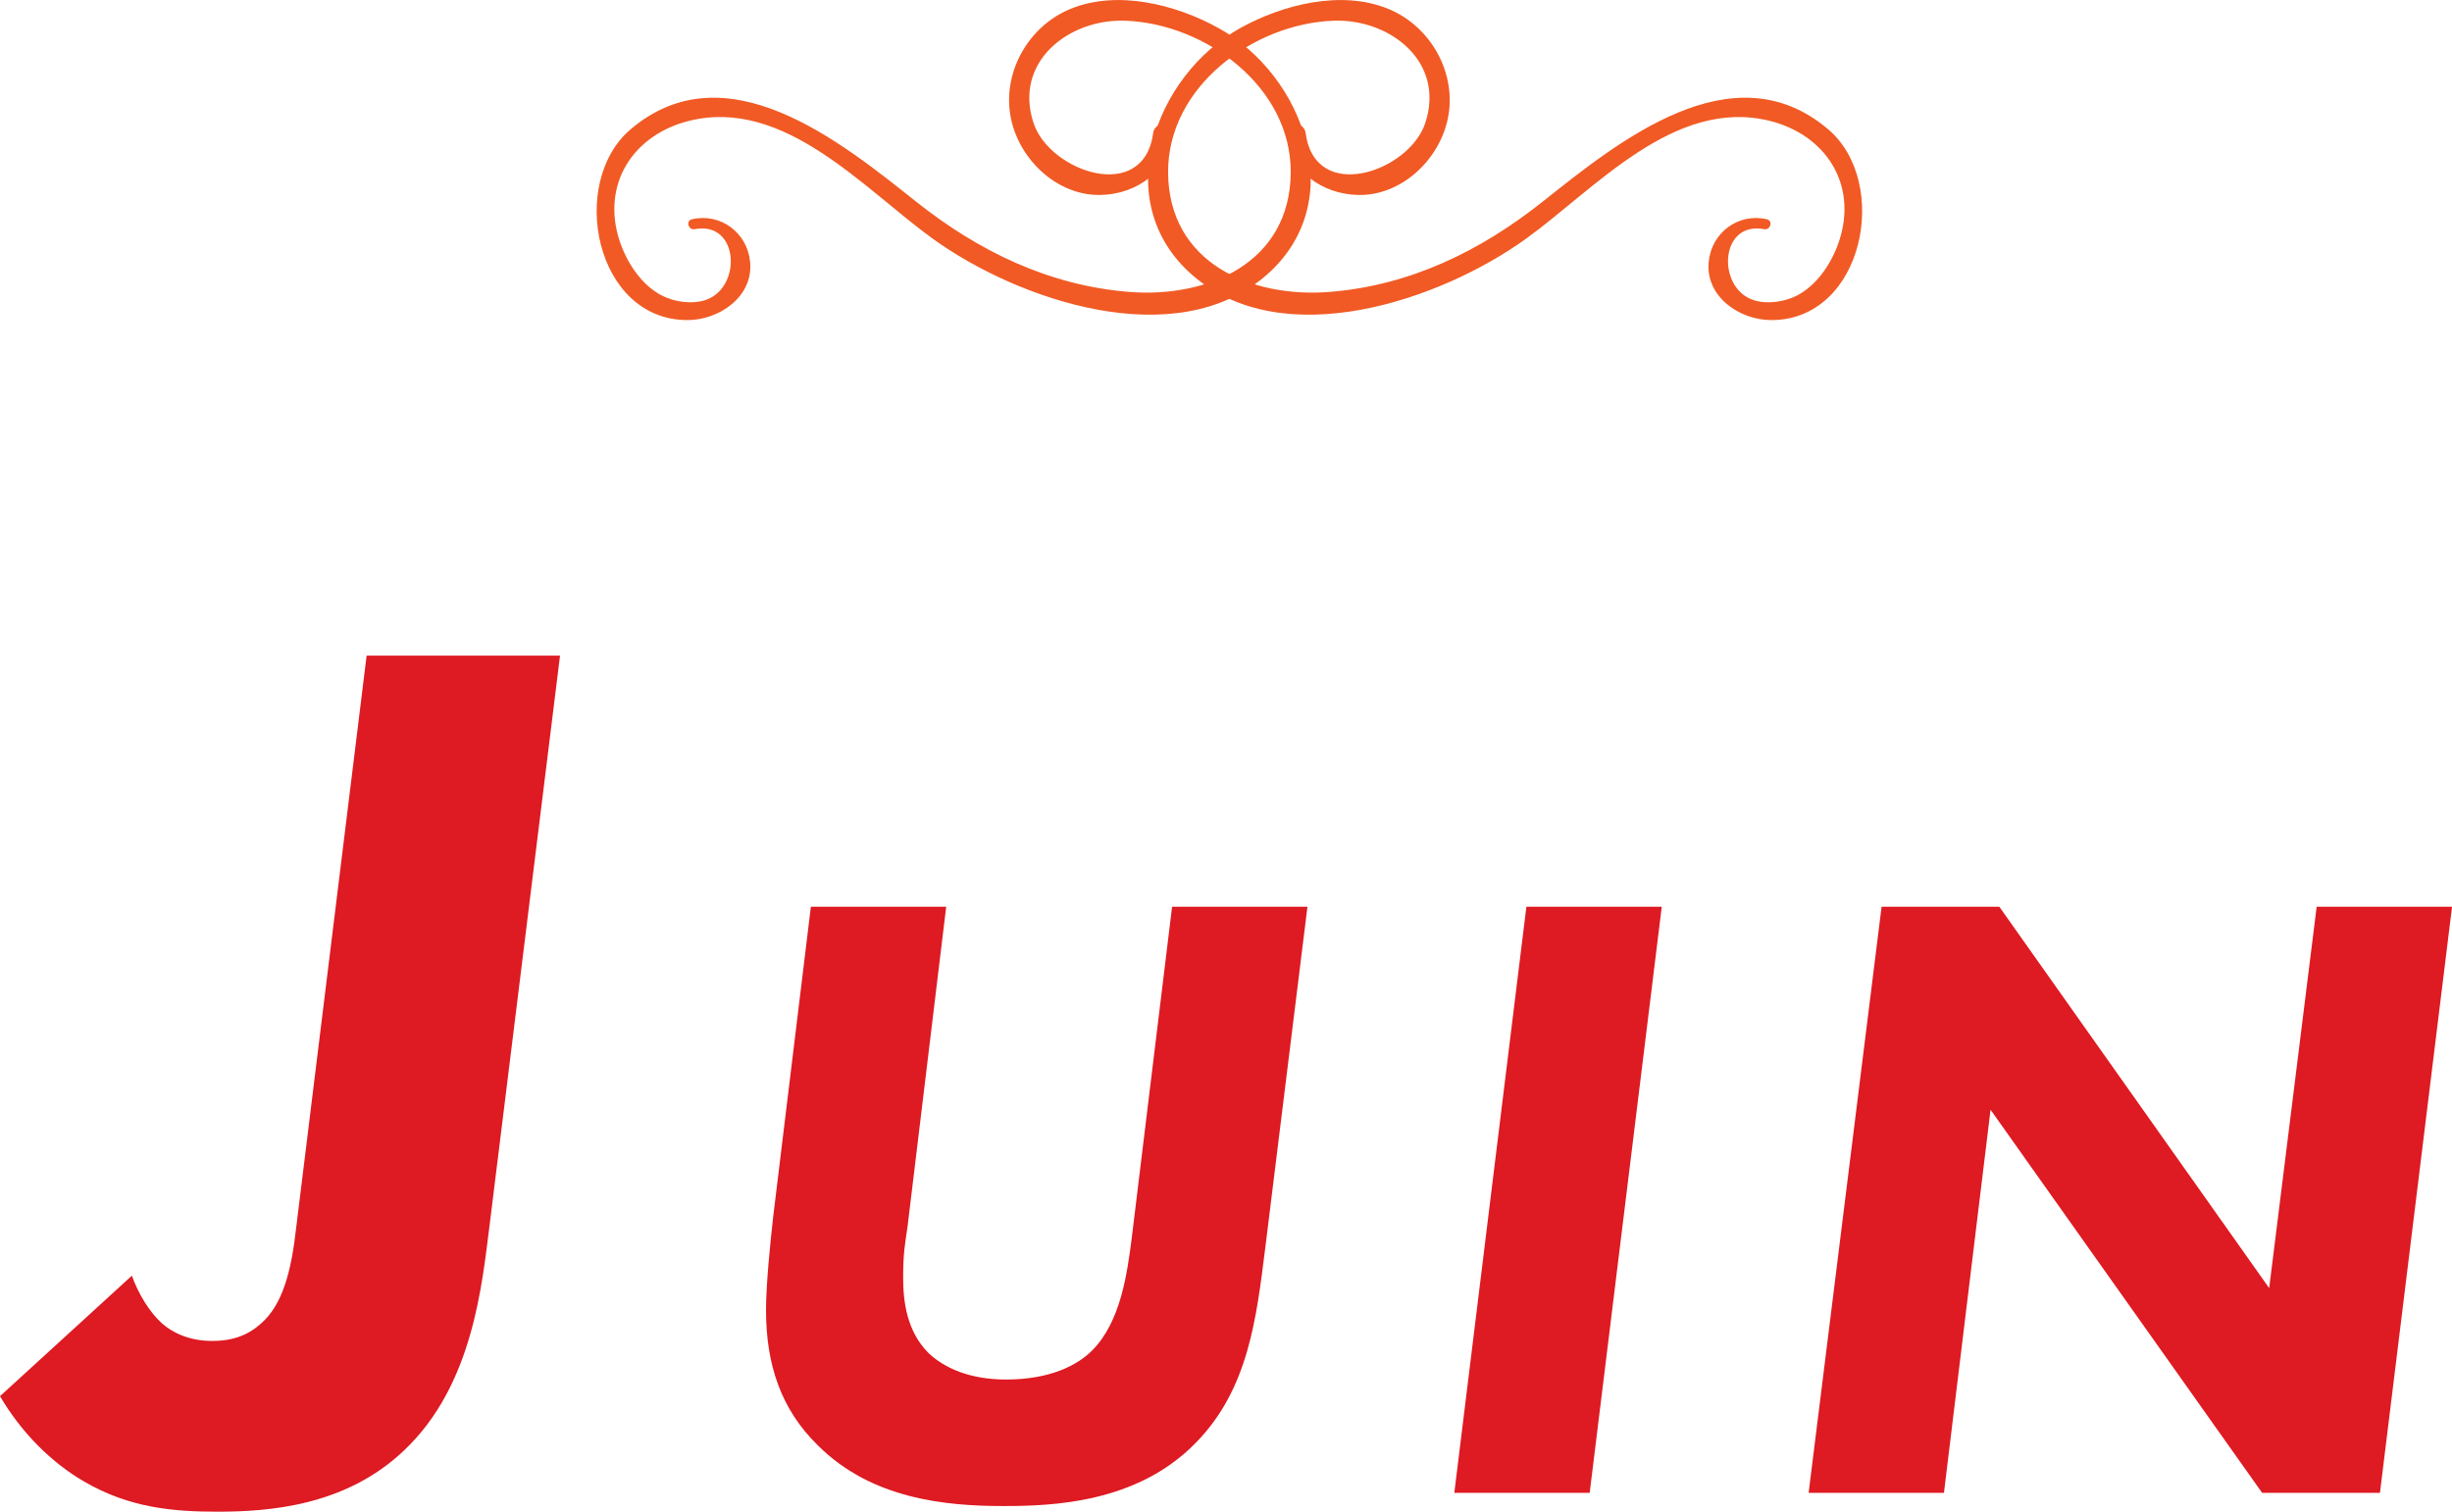 <?xml version="1.0" encoding="iso-8859-1"?>
<!-- Generator: Adobe Illustrator 20.0.0, SVG Export Plug-In . SVG Version: 6.00 Build 0)  -->
<!DOCTYPE svg PUBLIC "-//W3C//DTD SVG 1.1//EN" "http://www.w3.org/Graphics/SVG/1.1/DTD/svg11.dtd">
<svg version="1.1" xmlns="http://www.w3.org/2000/svg" xmlns:xlink="http://www.w3.org/1999/xlink" x="0px" y="0px"
	 width="74.195px" height="45.754px" viewBox="0 0 74.195 45.754" style="enable-background:new 0 0 74.195 45.754;"
	 xml:space="preserve">
<g id="juin_x5F_titre_x5F_img">
	<g>
		<g>
			<path style="fill:#DE1A22;" d="M16.946,19.842l-2.128,17.211c-0.229,1.786-0.494,4.863-2.584,6.839
				c-1.785,1.71-4.142,1.862-5.661,1.862c-1.33,0-2.659-0.114-4.027-0.912C1.559,44.272,0.646,43.36,0,42.258l3.99-3.647
				c0.189,0.532,0.531,1.103,0.911,1.444c0.304,0.266,0.798,0.531,1.521,0.531c0.646,0,1.102-0.189,1.481-0.531
				c0.646-0.57,0.912-1.559,1.063-2.926l2.128-17.287H16.946z"/>
			<path style="fill:#DE1A22;" d="M28.631,27.445l-1.17,9.681c-0.08,0.559-0.133,0.798-0.133,1.543c0,0.718,0.106,1.622,0.771,2.287
				c0.479,0.452,1.25,0.798,2.34,0.798c1.33,0,2.154-0.426,2.606-0.878c0.878-0.878,1.064-2.367,1.197-3.378l1.224-10.053h4.096
				l-1.276,10.319c-0.267,2.127-0.506,4.281-2.102,5.904c-1.782,1.835-4.361,1.915-5.824,1.915c-1.756,0-3.989-0.213-5.612-1.836
				c-1.117-1.09-1.569-2.446-1.569-4.096c0-0.798,0.134-2.074,0.213-2.792l1.144-9.415H28.631z"/>
			<path style="fill:#DE1A22;" d="M50.283,27.445l-2.181,17.739h-4.096l2.181-17.739H50.283z"/>
			<path style="fill:#DE1A22;" d="M54.727,45.184l2.208-17.739h3.563l8.165,11.542L70.1,27.445h4.096l-2.181,17.739H68.45
				l-8.218-11.596l-1.41,11.596H54.727z"/>
		</g>
		<g>
			<g>
				<path style="fill:#F15A24;" d="M36.068,8.316c2.75,2.417,7.535,0.765,10.106-1.089c2.082-1.502,4.484-4.277,7.364-3.572
					c1.706,0.418,2.68,1.927,2.112,3.641c-0.216,0.653-0.665,1.344-1.294,1.658c-0.369,0.184-0.882,0.262-1.293,0.13
					c-1.123-0.361-1.033-2.402,0.315-2.148c0.195,0.037,0.28-0.255,0.083-0.3c-0.86-0.198-1.679,0.404-1.759,1.302
					c-0.094,1.041,0.933,1.748,1.891,1.75c2.802,0.006,3.627-4.163,1.723-5.777c-2.885-2.444-6.343,0.37-8.637,2.193
					c-1.881,1.494-4.003,2.531-6.426,2.73c-2.404,0.197-4.886-0.883-4.908-3.606c-0.021-2.587,2.567-4.507,4.997-4.601
					c1.719-0.067,3.404,1.252,2.781,3.107c-0.493,1.467-3.33,2.448-3.617,0.287c-0.045-0.339-0.564-0.366-0.551,0
					c0.038,1.148,1.044,1.861,2.152,1.88c1.296,0.022,2.428-1.05,2.697-2.284c0.301-1.385-0.504-2.821-1.8-3.35
					c-1.418-0.579-3.183-0.132-4.47,0.58C34.942,2.278,33.542,6.096,36.068,8.316z"/>
			</g>
			<g>
				<path style="fill:#F15A24;" d="M38.333,8.316c-2.75,2.417-7.535,0.765-10.106-1.089c-2.082-1.502-4.484-4.277-7.364-3.572
					c-1.706,0.418-2.68,1.927-2.112,3.641c0.216,0.653,0.665,1.344,1.294,1.658c0.369,0.184,0.882,0.262,1.293,0.13
					c1.123-0.361,1.033-2.402-0.315-2.148c-0.195,0.037-0.28-0.255-0.083-0.3c0.86-0.198,1.679,0.404,1.759,1.302
					c0.094,1.041-0.933,1.748-1.891,1.75c-2.802,0.006-3.627-4.163-1.723-5.777c2.885-2.444,6.343,0.37,8.637,2.193
					c1.881,1.494,4.003,2.531,6.426,2.73c2.404,0.197,4.886-0.883,4.908-3.606c0.021-2.587-2.567-4.507-4.997-4.601
					c-1.719-0.067-3.404,1.252-2.781,3.107c0.493,1.467,3.33,2.448,3.617,0.287c0.045-0.339,0.564-0.366,0.551,0
					c-0.038,1.148-1.044,1.861-2.152,1.88c-1.296,0.022-2.428-1.05-2.697-2.284c-0.301-1.385,0.504-2.821,1.8-3.35
					c1.418-0.579,3.183-0.132,4.47,0.58C39.459,2.278,40.859,6.096,38.333,8.316z"/>
			</g>
		</g>
	</g>
</g>
<g id="Calque_1">
</g>
</svg>
